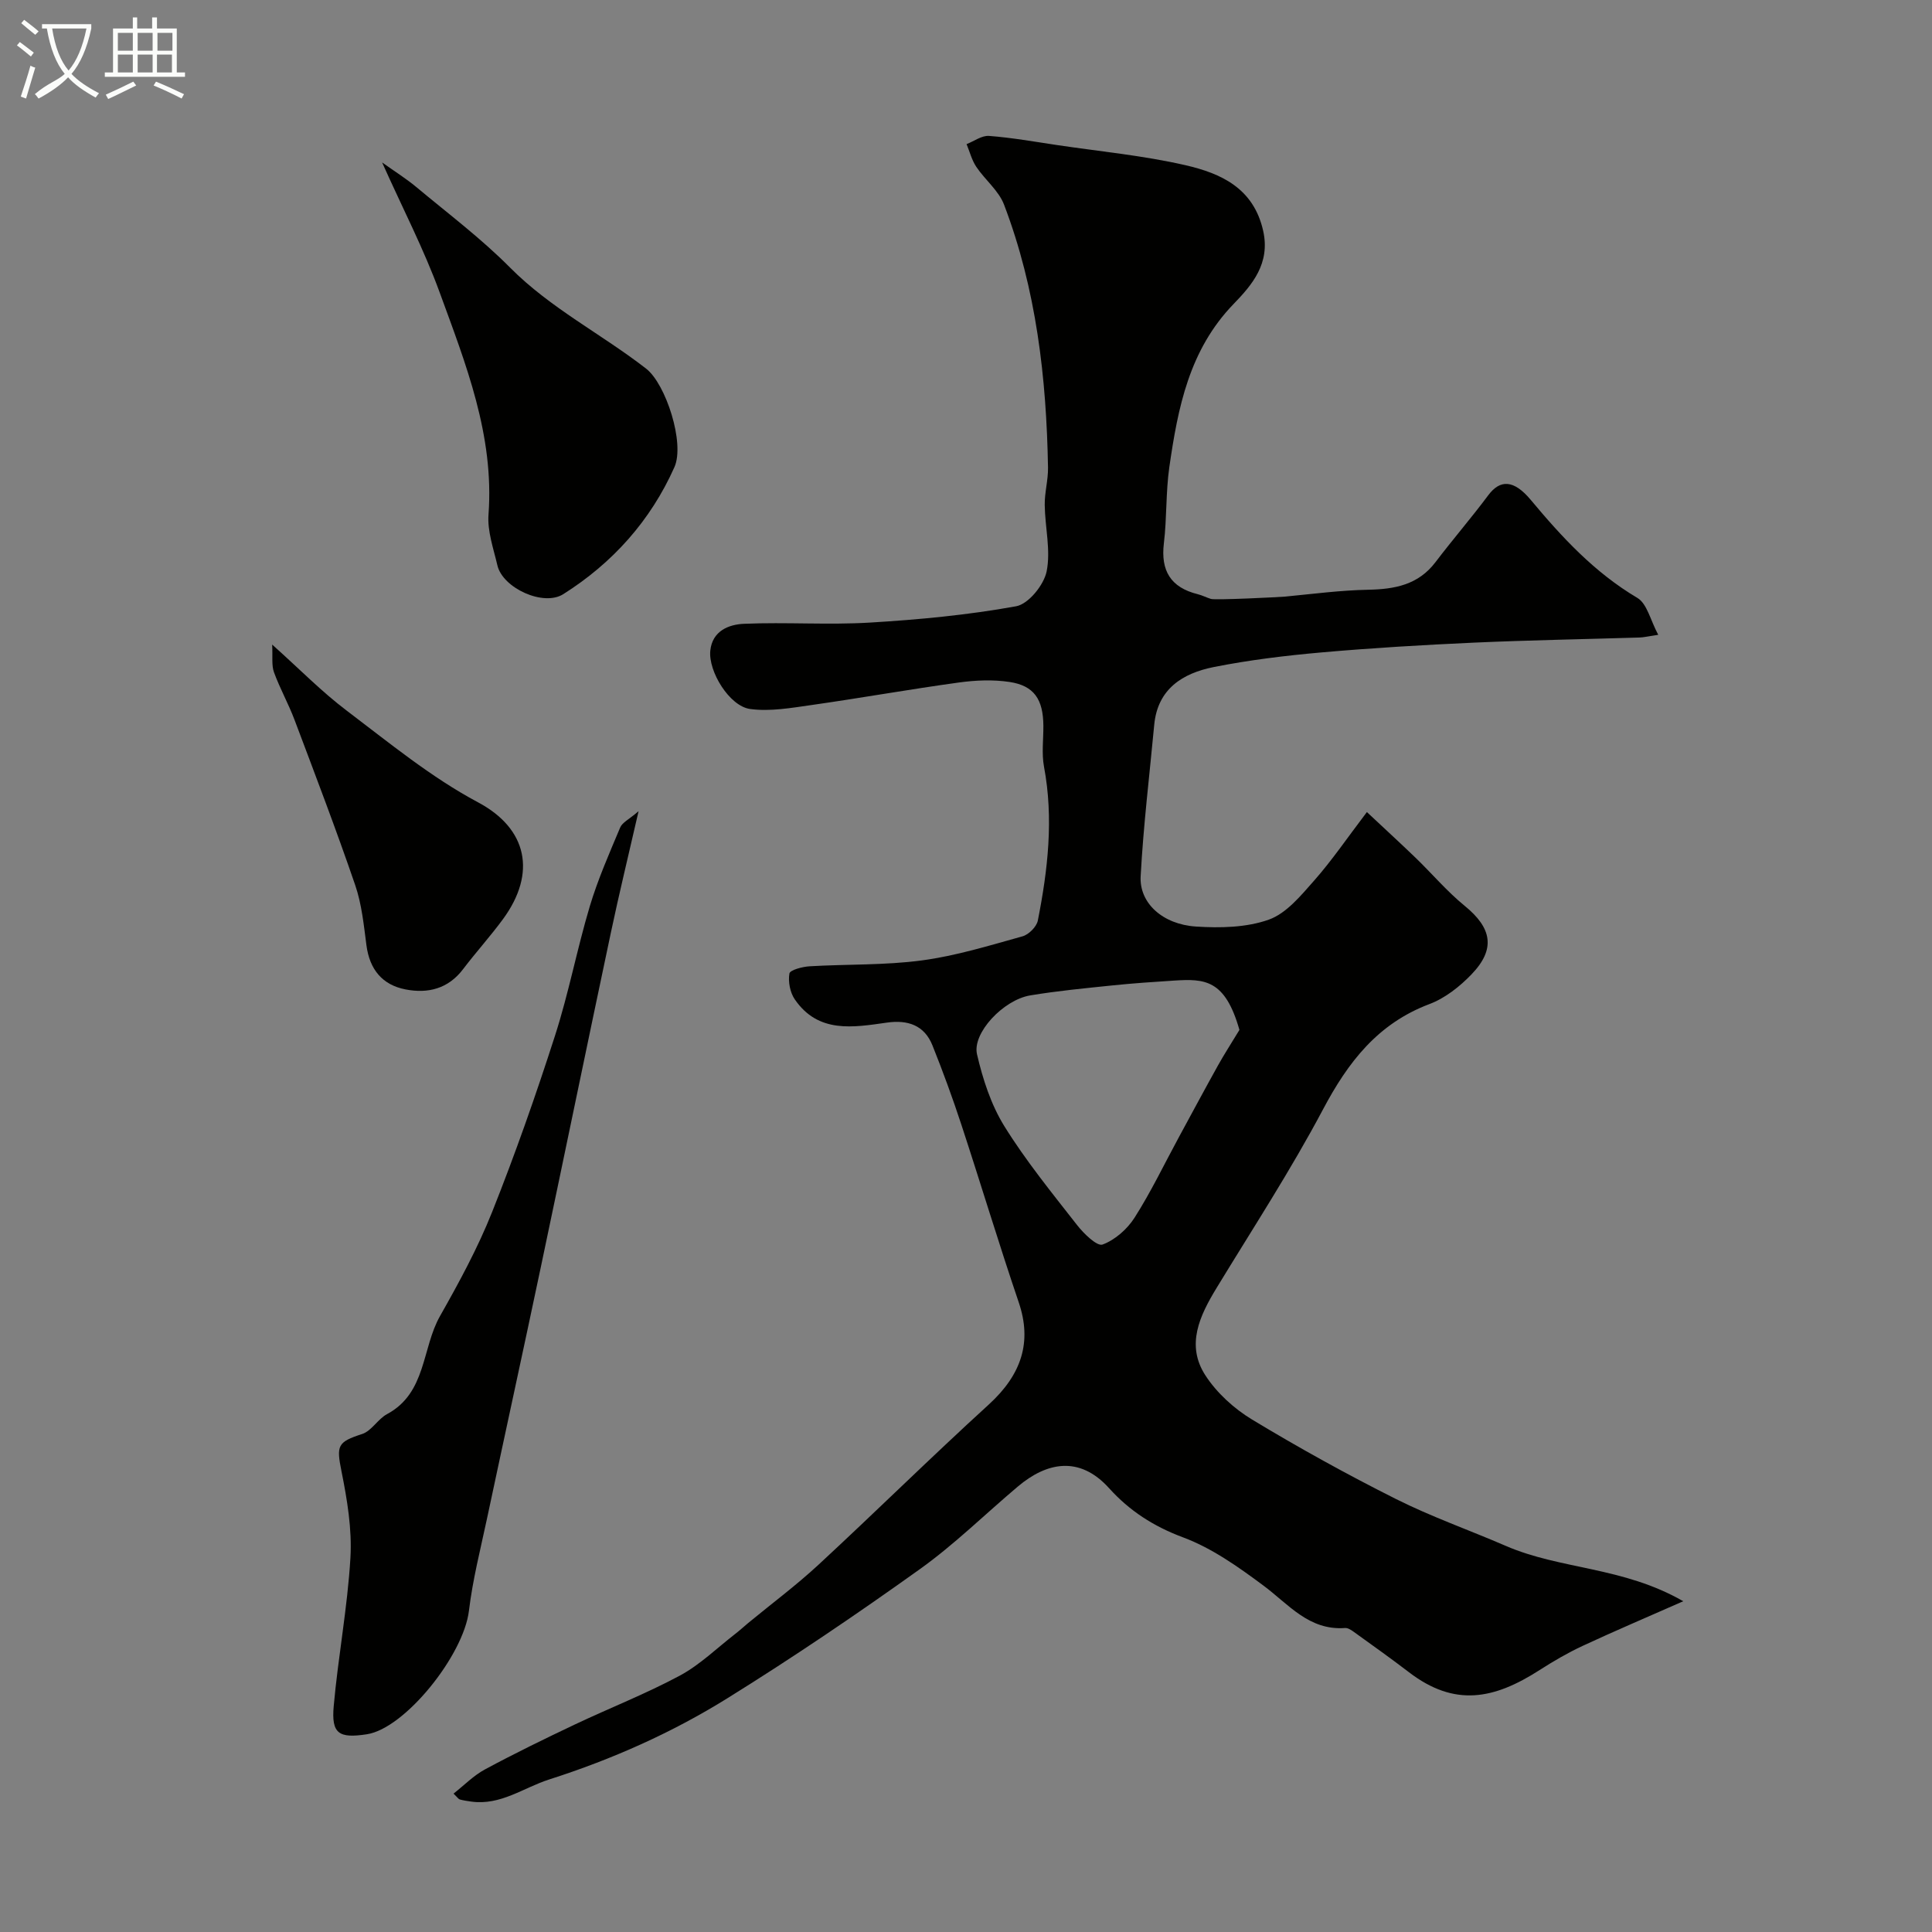 <svg enable-background="new 0 0 400 400" viewBox="0 0 400 400" xmlns="http://www.w3.org/2000/svg"><rect x="0" y="0" width="400" height="400" fill="#808080" stroke="none"/><path d="m6.4 11.7c-1-.8-1.9-1.6-2.9-2.3l.6-.7c.9.7 1.9 1.4 2.9 2.2zm-2.1 8.3c.7-2.1 1.4-4.2 2-6.4.2.1.6.3 1 .4-.7 2.3-1.3 4.4-1.9 6.4zm3-12.8c-1.1-.9-2.1-1.7-2.9-2.4l.6-.7c1 .8 2 1.5 3 2.4zm1.4-1.3v-.9h10.2v.9c-.9 4.2-2.3 7.3-4.1 9.4 1.3 1.4 3.2 2.7 5.7 4-.2.2-.4.5-.7.9-2.5-1.4-4.4-2.7-5.7-4.2-1.4 1.5-3.5 3-6.1 4.4 0 0 0 0-.1-.1-.3-.4-.5-.7-.7-.8 2.7-2.3 4.7-2.8 6.2-4.2-1.8-2.2-3-5.3-3.7-9.4zm9.2 0h-7.1c.6 3.8 1.7 6.7 3.4 8.7 1.7-2 2.9-4.8 3.7-8.7z" fill="#fbfcfa"/><path d="m31.6 3.6h.9v2.3h4.1v9.1h1.7v.9h-16.6v-.9h1.7v-9.1h4.1v-2.3h.9v2.3h3.1v-2.3zm-4 13.3.6.8c-1.9.9-3.8 1.9-5.8 2.8-.2-.3-.3-.6-.5-.9 2-.9 3.9-1.8 5.7-2.7zm-3.2-10.1v3.7h3.1v-3.7zm0 4.5v3.7h3.1v-3.7zm4.1-4.5v3.7h3.1v-3.7zm0 4.5v3.7h3.1v-3.7zm9.1 9.1c-2.1-1.1-4.1-2-5.8-2.7l.5-.8c2.2.9 4.1 1.8 5.8 2.6zm-1.9-13.6h-3.1v3.7h3.1zm-3.2 4.5v3.7h3.1v-3.7z" fill="#fbfcfa"/><g fill="#010100"><path d="m348.5 331.52c-7.4 3.27-14.19 6.15-20.87 9.26-3.06 1.43-6.01 3.15-8.86 4.98-9.45 6.07-17.59 7.71-27.07.45-3.76-2.88-7.63-5.62-11.48-8.4-.5-.36-1.17-.79-1.73-.75-7.5.56-11.7-4.92-16.93-8.8-5.18-3.85-10.65-7.74-16.61-9.96-6.12-2.28-11.1-5.5-15.33-10.19-6.17-6.84-12.98-5.32-18.86-.36-6.79 5.72-13.16 12.02-20.36 17.16-12.99 9.29-26.24 18.27-39.81 26.7-11.5 7.15-23.84 12.63-36.86 16.8-5.36 1.71-10.06 5.43-16.16 4.59-.8-.11-1.6-.23-2.37-.44-.28-.08-.49-.43-1.3-1.21 2.22-1.75 4.16-3.75 6.5-5.01 6.11-3.29 12.36-6.34 18.63-9.31 7.22-3.42 14.7-6.34 21.72-10.11 4.18-2.25 7.7-5.72 11.5-8.66.91-.7 1.76-1.49 2.65-2.23 4.86-4.01 9.93-7.78 14.54-12.05 11.85-10.96 23.34-22.31 35.27-33.18 6.85-6.25 8.98-13.01 6.21-21.16-4.15-12.22-7.87-24.59-11.9-36.85-1.81-5.51-3.81-10.96-5.96-16.34-1.68-4.21-5.13-5.34-9.43-4.73-7 .99-14.2 2.28-19.07-4.8-.99-1.43-1.41-3.66-1.12-5.36.13-.74 2.69-1.41 4.18-1.5 7.75-.46 15.59-.19 23.26-1.22 7.04-.94 13.93-3.07 20.81-4.98 1.3-.36 2.92-1.98 3.18-3.26 2.08-10.53 3.3-21.12 1.28-31.86-.51-2.74-.11-5.65-.13-8.48-.04-5.47-1.92-8.3-7.02-9.07-3.4-.51-7.01-.36-10.44.11-10.18 1.4-20.3 3.21-30.48 4.66-4.23.6-8.63 1.39-12.77.83-4.29-.58-8.69-7.79-8.25-12.08.42-4.09 3.82-5.43 6.99-5.56 8.67-.37 17.4.27 26.05-.25 10.14-.61 20.31-1.57 30.28-3.38 2.55-.46 5.73-4.39 6.31-7.2.89-4.37-.33-9.15-.39-13.76-.04-2.58.72-5.17.68-7.74-.32-18.6-2.43-36.94-9.1-54.44-1.11-2.92-3.94-5.14-5.75-7.84-.93-1.39-1.36-3.12-2.01-4.7 1.56-.61 3.16-1.82 4.66-1.7 4.7.36 9.37 1.19 14.05 1.89 8.88 1.32 17.87 2.17 26.59 4.17 7.35 1.69 14.13 4.73 16.11 13.61 1.5 6.75-2.29 11.16-6.12 15.12-9.22 9.52-11.54 21.51-13.31 33.76-.75 5.21-.5 10.55-1.13 15.78-.69 5.71 1.42 9.16 7 10.55.94.23 1.82.7 2.74.98.96.29 14.29-.38 15.35-.48 5.73-.55 11.46-1.31 17.2-1.42 5.51-.11 10.37-1.01 13.94-5.71 3.56-4.69 7.42-9.15 10.94-13.87 2.43-3.25 5.25-3.26 8.79.98 6.47 7.76 13.22 15.05 22.07 20.29 2.01 1.19 2.7 4.63 4.32 7.64-2.26.34-3.05.54-3.86.56-11.43.35-22.87.55-34.3 1.06-10.54.48-21.09 1.1-31.6 2.03-7.47.66-14.95 1.57-22.29 3.03-6.38 1.28-11.6 4.49-12.3 11.96-.98 10.45-2.25 20.89-2.81 31.36-.3 5.53 4.53 9.94 11.42 10.4 5.03.33 10.48.22 15.12-1.43 3.66-1.31 6.66-5.01 9.41-8.12 3.66-4.15 6.8-8.77 10.89-14.15 3.54 3.32 6.86 6.36 10.1 9.48 3.4 3.29 6.49 6.95 10.14 9.93 5.64 4.59 6.47 8.94 1.43 14.18-2.44 2.54-5.49 4.95-8.74 6.17-10.7 4.04-16.83 12.02-22.01 21.79-6.71 12.65-14.57 24.7-22.03 36.96-3.5 5.75-6.41 11.82-2.33 18.11 2.36 3.64 5.94 6.9 9.68 9.16 9.68 5.85 19.61 11.34 29.73 16.42 7.37 3.7 15.21 6.45 22.79 9.73 11.33 4.92 24.27 4.28 36.74 11.46zm-91.89-118.29c-2.97-10.48-7.21-10.61-13.53-10.21-4.26.27-8.52.56-12.77 1-5.69.59-11.4 1.13-17.03 2.07-5.54.93-12.02 7.79-11 12.19 1.19 5.14 2.9 10.43 5.65 14.87 4.46 7.19 9.85 13.81 15.07 20.49 1.38 1.77 4.13 4.45 5.27 4.03 2.58-.95 5.12-3.19 6.64-5.58 3.4-5.34 6.15-11.1 9.18-16.68 2.69-4.95 5.35-9.92 8.09-14.84 1.28-2.3 2.72-4.51 4.43-7.34z"/><path d="m132.21 167.95c-2.12 9.26-4.05 17.16-5.73 25.12-4.89 23.08-9.64 46.19-14.51 69.28-3.66 17.36-7.45 34.69-11.14 52.05-1.35 6.34-2.97 12.66-3.74 19.08-1.1 9.22-13.24 24.37-21.13 25.58-5.8.89-7.38-.11-6.87-5.8.91-10.26 2.86-20.45 3.46-30.72.35-5.93-.67-12.05-1.85-17.93-1.07-5.34-.85-6.05 4.29-7.72 1.95-.64 3.24-3.1 5.16-4.12 8.16-4.39 7.16-13.63 10.96-20.31 3.95-6.97 7.81-14.08 10.77-21.51 4.78-12 9.07-24.22 13.03-36.53 2.83-8.78 4.55-17.91 7.19-26.75 1.67-5.58 4.04-10.96 6.3-16.34.43-1.05 1.82-1.67 3.81-3.38z"/><path d="m79.11 33.63c2.75 1.96 5.02 3.38 7.06 5.08 6.55 5.47 13.43 10.64 19.42 16.68 8.38 8.45 18.95 13.76 28.19 20.94 4.07 3.16 8.06 15.44 5.85 20.39-4.94 11.08-12.79 19.84-23.02 26.3-4.12 2.6-12.54-1.28-13.63-5.97-.81-3.48-2.1-7.08-1.84-10.52 1.21-16.4-4.71-31.18-10.12-46.01-3.25-8.9-7.65-17.37-11.91-26.89z"/><path d="m56.35 133.45c5.75 5.15 10.27 9.78 15.38 13.64 8.83 6.68 17.52 13.84 27.22 19.01 10.26 5.46 12.17 14.66 5.2 24.18-2.61 3.56-5.6 6.85-8.27 10.37-3.08 4.07-7.28 5.1-11.91 4.2-4.83-.93-7.44-4.15-8.1-9.12-.55-4.19-.97-8.5-2.32-12.45-3.94-11.5-8.28-22.86-12.57-34.24-1.26-3.35-3.04-6.51-4.26-9.87-.52-1.43-.24-3.17-.37-5.72z"/></g></svg>